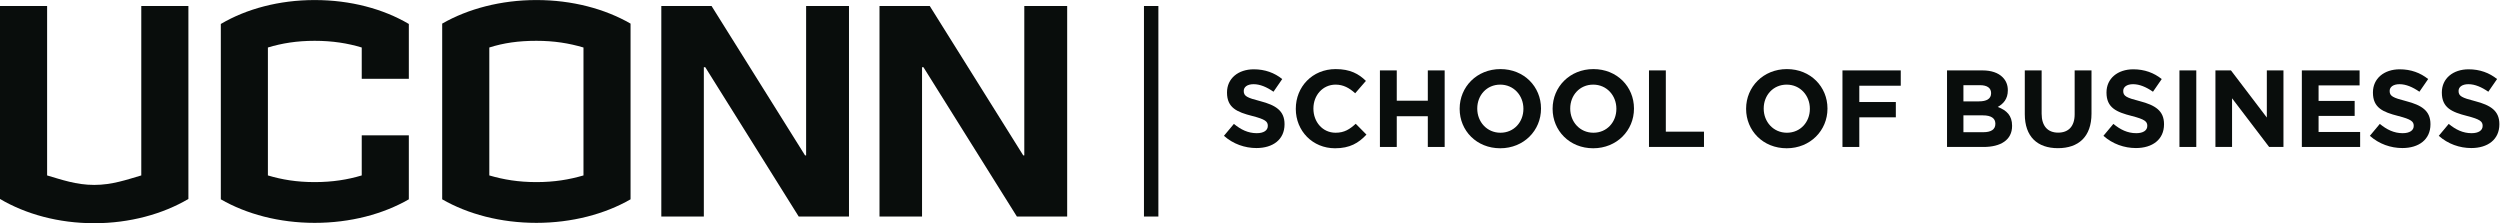 <?xml version="1.0" encoding="UTF-8" standalone="no"?>
<svg
   xmlns:dc="http://purl.org/dc/elements/1.1/"
   xmlns:cc="http://creativecommons.org/ns#"
   xmlns:rdf="http://www.w3.org/1999/02/22-rdf-syntax-ns#"
   xmlns:svg="http://www.w3.org/2000/svg"
   xmlns="http://www.w3.org/2000/svg"
   viewBox="0 0 946.16 84.48"
   height="84.48"
   width="946.16"
   xml:space="preserve"
   id="svg2"
   version="1.1"><defs
     id="defs6" /><g
     transform="matrix(1.333,0,0,-1.333,0,84.48)"
     id="g10"><g
       transform="scale(0.1)"
       id="g12"><path
         id="path14"
         style="fill:#090d0c;fill-opacity:1;fill-rule:nonzero;stroke:none"
         d="m 3475.01,248.164 28.26,33.844 c 19.56,-16.153 40.05,-26.387 64.9,-26.387 19.55,0 31.36,7.77 31.36,20.496 v 0.617 c 0,12.129 -7.45,18.317 -43.78,27.657 -43.79,11.16 -72.04,23.269 -72.04,66.449 v 0.625 c 0,39.414 31.68,65.523 76.08,65.523 31.67,0 58.69,-9.976 80.71,-27.668 l -24.82,-35.996 c -19.25,13.324 -38.2,21.406 -56.52,21.406 -18.32,0 -27.94,-8.386 -27.94,-18.929 v -0.625 c 0,-14.301 9.31,-18.953 46.88,-28.582 44.09,-11.489 68.93,-27.317 68.93,-65.203 v -0.61 c 0,-43.16 -32.91,-67.359 -79.79,-67.359 -32.91,0 -66.14,11.461 -92.23,34.742" /><path
         id="path16"
         style="fill:#090d0c;fill-opacity:1;fill-rule:nonzero;stroke:none"
         d="m 3679.04,324.563 v 0.628 c 0,61.782 46.58,112.407 113.34,112.407 40.97,0 65.52,-13.672 85.7,-33.543 l -30.44,-35.11 c -16.76,15.219 -33.83,24.547 -55.57,24.547 -36.65,0 -63.03,-30.418 -63.03,-67.676 v -0.625 c 0,-37.265 25.76,-68.296 63.03,-68.296 24.83,0 40.05,9.921 57.12,25.445 l 30.44,-30.742 c -22.35,-23.918 -47.19,-38.801 -89.12,-38.801 -63.96,0 -111.47,49.371 -111.47,111.766" /><path
         id="path18"
         style="fill:#090d0c;fill-opacity:1;fill-rule:nonzero;stroke:none"
         d="m 3917.86,433.867 h 47.8 v -86.031 h 88.17 v 86.031 h 47.83 V 216.516 h -47.83 v 87.254 h -88.17 v -87.254 h -47.8 v 217.351" /><path
         id="path20"
         style="fill:#090d0c;fill-opacity:1;fill-rule:nonzero;stroke:none"
         d="m 4325.25,324.563 v 0.628 c 0,37.258 -27.33,68.301 -65.83,68.301 -38.49,0 -65.21,-30.418 -65.21,-67.676 v -0.625 c 0,-37.265 27.34,-68.296 65.82,-68.296 38.51,0 65.22,30.41 65.22,67.668 z m -181.02,0 v 0.628 c 0,61.782 48.74,112.407 115.8,112.407 67.07,0 115.2,-50.004 115.2,-111.782 v -0.625 c 0,-61.8 -48.74,-112.394 -115.81,-112.394 -67.08,0 -115.19,49.992 -115.19,111.766" /><path
         id="path22"
         style="fill:#090d0c;fill-opacity:1;fill-rule:nonzero;stroke:none"
         d="m 4589.21,324.563 v 0.628 c 0,37.258 -27.33,68.301 -65.83,68.301 -38.51,0 -65.2,-30.418 -65.2,-67.676 v -0.625 c 0,-37.265 27.32,-68.296 65.81,-68.296 38.51,0 65.22,30.41 65.22,67.668 z m -181.03,0 v 0.628 c 0,61.782 48.75,112.407 115.81,112.407 67.08,0 115.19,-50.004 115.19,-111.782 v -0.625 c 0,-61.8 -48.74,-112.394 -115.8,-112.394 -67.06,0 -115.2,49.992 -115.2,111.766" /><path
         id="path24"
         style="fill:#090d0c;fill-opacity:1;fill-rule:nonzero;stroke:none"
         d="m 4681.77,433.867 h 47.82 V 259.961 h 108.35 v -43.445 h -156.17 v 217.351" /><path
         id="path26"
         style="fill:#090d0c;fill-opacity:1;fill-rule:nonzero;stroke:none"
         d="m 5138.54,324.563 v 0.628 c 0,37.258 -27.33,68.301 -65.83,68.301 -38.49,0 -65.21,-30.418 -65.21,-67.676 v -0.625 c 0,-37.265 27.34,-68.296 65.83,-68.296 38.51,0 65.21,30.41 65.21,67.668 z m -181.02,0 v 0.628 c 0,61.782 48.74,112.407 115.81,112.407 67.09,0 115.21,-50.004 115.21,-111.782 v -0.625 c 0,-61.8 -48.75,-112.394 -115.83,-112.394 -67.07,0 -115.19,49.992 -115.19,111.766" /><path
         id="path28"
         style="fill:#090d0c;fill-opacity:1;fill-rule:nonzero;stroke:none"
         d="m 5231.11,433.867 h 165.5 v -43.476 h -117.69 v -46.27 h 103.71 v -43.469 h -103.71 v -84.136 h -47.81 v 217.351" /><path
         id="path30"
         style="fill:#090d0c;fill-opacity:1;fill-rule:nonzero;stroke:none"
         d="m 5629.83,306.234 h -55.29 v -47.8 h 56.83 c 21.11,0 33.85,7.421 33.85,23.574 v 0.621 c 0,14.594 -10.88,23.605 -35.39,23.605 z m 23.28,63.336 c 0,14.313 -11.19,22.364 -31.36,22.364 h -47.21 v -45.965 h 44.09 c 21.14,0 34.48,6.851 34.48,22.976 z m -125.13,64.297 h 100.9 c 24.85,0 44.41,-6.855 56.83,-19.262 9.92,-9.925 14.9,-22.054 14.9,-36.953 v -0.629 c 0,-24.519 -13.04,-38.195 -28.57,-46.867 25.15,-9.644 40.68,-24.226 40.68,-53.422 v -0.617 c 0,-39.734 -32.3,-59.601 -81.35,-59.601 h -103.39 v 217.351" /><path
         id="path32"
         style="fill:#090d0c;fill-opacity:1;fill-rule:nonzero;stroke:none"
         d="m 5748.77,309.664 v 124.203 h 47.82 V 310.902 c 0,-35.41 17.68,-53.718 46.88,-53.718 29.18,0 46.87,17.683 46.87,52.164 v 124.519 h 47.83 v -122.64 c 0,-65.832 -36.96,-98.141 -95.33,-98.141 -58.37,0 -94.07,32.617 -94.07,96.578" /><path
         id="path34"
         style="fill:#090d0c;fill-opacity:1;fill-rule:nonzero;stroke:none"
         d="m 5972.04,248.164 28.27,33.844 c 19.55,-16.153 40.05,-26.387 64.9,-26.387 19.56,0 31.35,7.77 31.35,20.496 v 0.617 c 0,12.129 -7.45,18.317 -43.79,27.657 -43.77,11.16 -72.03,23.269 -72.03,66.449 v 0.625 c 0,39.414 31.67,65.523 76.08,65.523 31.67,0 58.68,-9.976 80.72,-27.668 l -24.83,-35.996 c -19.25,13.324 -38.21,21.406 -56.52,21.406 -18.32,0 -27.94,-8.386 -27.94,-18.929 v -0.625 c 0,-14.301 9.31,-18.953 46.88,-28.582 44.09,-11.489 68.94,-27.317 68.94,-65.203 v -0.61 c 0,-43.16 -32.92,-67.359 -79.81,-67.359 -32.89,0 -66.13,11.461 -92.22,34.742" /><path
         id="path36"
         style="fill:#090d0c;fill-opacity:1;fill-rule:nonzero;stroke:none"
         d="m 6187.87,433.867 h 47.81 V 216.516 h -47.81 v 217.351" /><path
         id="path38"
         style="fill:#090d0c;fill-opacity:1;fill-rule:nonzero;stroke:none"
         d="m 6290.04,433.867 h 44.09 l 101.84,-133.84 v 133.84 h 47.2 V 216.516 H 6442.5 L 6337.23,354.691 V 216.516 h -47.19 v 217.351" /><path
         id="path40"
         style="fill:#090d0c;fill-opacity:1;fill-rule:nonzero;stroke:none"
         d="m 6535.37,433.867 h 163.94 v -42.558 h -116.44 v -44.09 h 102.46 V 304.68 h -102.46 v -45.625 h 118 v -42.539 h -165.5 v 217.351" /><path
         id="path42"
         style="fill:#090d0c;fill-opacity:1;fill-rule:nonzero;stroke:none"
         d="m 6728.52,248.164 28.25,33.844 c 19.57,-16.153 40.06,-26.387 64.9,-26.387 19.56,0 31.36,7.77 31.36,20.496 v 0.617 c 0,12.129 -7.46,18.317 -43.77,27.657 -43.79,11.16 -72.04,23.269 -72.04,66.449 v 0.625 c 0,39.414 31.67,65.523 76.07,65.523 31.67,0 58.68,-9.976 80.72,-27.668 l -24.84,-35.996 c -19.25,13.324 -38.19,21.406 -56.5,21.406 -18.32,0 -27.96,-8.386 -27.96,-18.929 v -0.625 c 0,-14.301 9.33,-18.953 46.89,-28.582 44.09,-11.489 68.94,-27.317 68.94,-65.203 v -0.61 c 0,-43.16 -32.93,-67.359 -79.8,-67.359 -32.92,0 -66.14,11.461 -92.22,34.742" /><path
         id="path44"
         style="fill:#090d0c;fill-opacity:1;fill-rule:nonzero;stroke:none"
         d="m 6924.16,248.164 28.26,33.844 c 19.56,-16.153 40.06,-26.387 64.88,-26.387 19.58,0 31.38,7.77 31.38,20.496 v 0.617 c 0,12.129 -7.46,18.317 -43.79,27.657 -43.78,11.16 -72.03,23.269 -72.03,66.449 v 0.625 c 0,39.414 31.67,65.523 76.08,65.523 31.66,0 58.68,-9.976 80.72,-27.668 l -24.84,-35.996 c -19.25,13.324 -38.19,21.406 -56.51,21.406 -18.33,0 -27.95,-8.386 -27.95,-18.929 v -0.625 c 0,-14.301 9.31,-18.953 46.89,-28.582 44.1,-11.489 68.93,-27.317 68.93,-65.203 v -0.61 c 0,-43.16 -32.91,-67.359 -79.79,-67.359 -32.92,0 -66.15,11.461 -92.23,34.742" /><path
         id="path46"
         style="fill:#090d0c;fill-opacity:1;fill-rule:nonzero;stroke:none"
         d="m 401.133,135.684 c -40.879,-11.954 -82.797,-26.938 -133.695,-26.938 -50.922,0 -92.813,14.984 -133.688,26.938 V 616.66 H 0 V 68.848 C 72.875,25.957 165.652,0 267.438,0 368.188,0 461.996,25.957 534.902,68.848 V 616.66 H 401.133 V 135.684" /><path
         id="path48"
         style="fill:#090d0c;fill-opacity:1;fill-rule:nonzero;stroke:none"
         d="m 1027.04,498.898 v -88.804 h 133.72 v 155.625 c -72.87,42.91 -165.666,67.91 -267.397,67.91 -100.797,0 -193.593,-25 -266.414,-67.91 V 67.871 C 699.77,25.957 792.566,1.012 893.363,1.012 c 101.731,0 194.527,24.945 267.397,66.859 V 249.441 H 1027.04 V 135.684 c -39.911,-11.954 -82.755,-18.93 -133.677,-18.93 -50.906,0 -92.797,6.976 -132.754,18.93 v 363.214 c 39.957,12.04 81.848,18.985 132.754,18.985 50.922,0 93.766,-6.945 133.677,-18.985" /><path
         id="path50"
         style="fill:#090d0c;fill-opacity:1;fill-rule:nonzero;stroke:none"
         d="m 1656.61,135.684 c -40.93,-11.954 -82.8,-18.93 -133.7,-18.93 -50.91,0 -92.76,6.976 -133.68,18.93 v 363.214 c 40.92,12.993 82.77,18.985 133.68,18.985 50.9,0 92.77,-6.945 133.7,-18.985 z M 1255.45,566.723 V 67.871 c 72.9,-41.914 165.66,-66.859 267.46,-66.859 100.79,0 194.56,24.945 267.35,66.859 V 566.723 c -72.79,41.906 -165.58,66.906 -267.35,66.906 -100.76,0 -194.56,-25 -267.46,-66.906" /><path
         id="path52"
         style="fill:#090d0c;fill-opacity:1;fill-rule:nonzero;stroke:none"
         d="m 2288.71,192.574 h -3.03 L 2020.28,616.66 H 1877.6 V 18.93 h 120.73 V 443.02 h 4 L 2267.72,18.93 h 142.72 V 616.66 H 2288.71 V 192.574" /><path
         id="path54"
         style="fill:#090d0c;fill-opacity:1;fill-rule:nonzero;stroke:none"
         d="m 2908.17,192.574 h -2.99 L 2639.79,616.66 H 2497.06 V 18.93 h 120.79 V 443.02 h 3.92 L 2887.18,18.93 H 3029.9 V 616.66 H 2908.17 V 192.574" /><path
         id="path56"
         style="fill:#090d0c;fill-opacity:1;fill-rule:nonzero;stroke:none"
         d="m 3288.86,18.93 h -40.92 V 616.66 h 40.92 V 18.93" /></g></g></svg>
